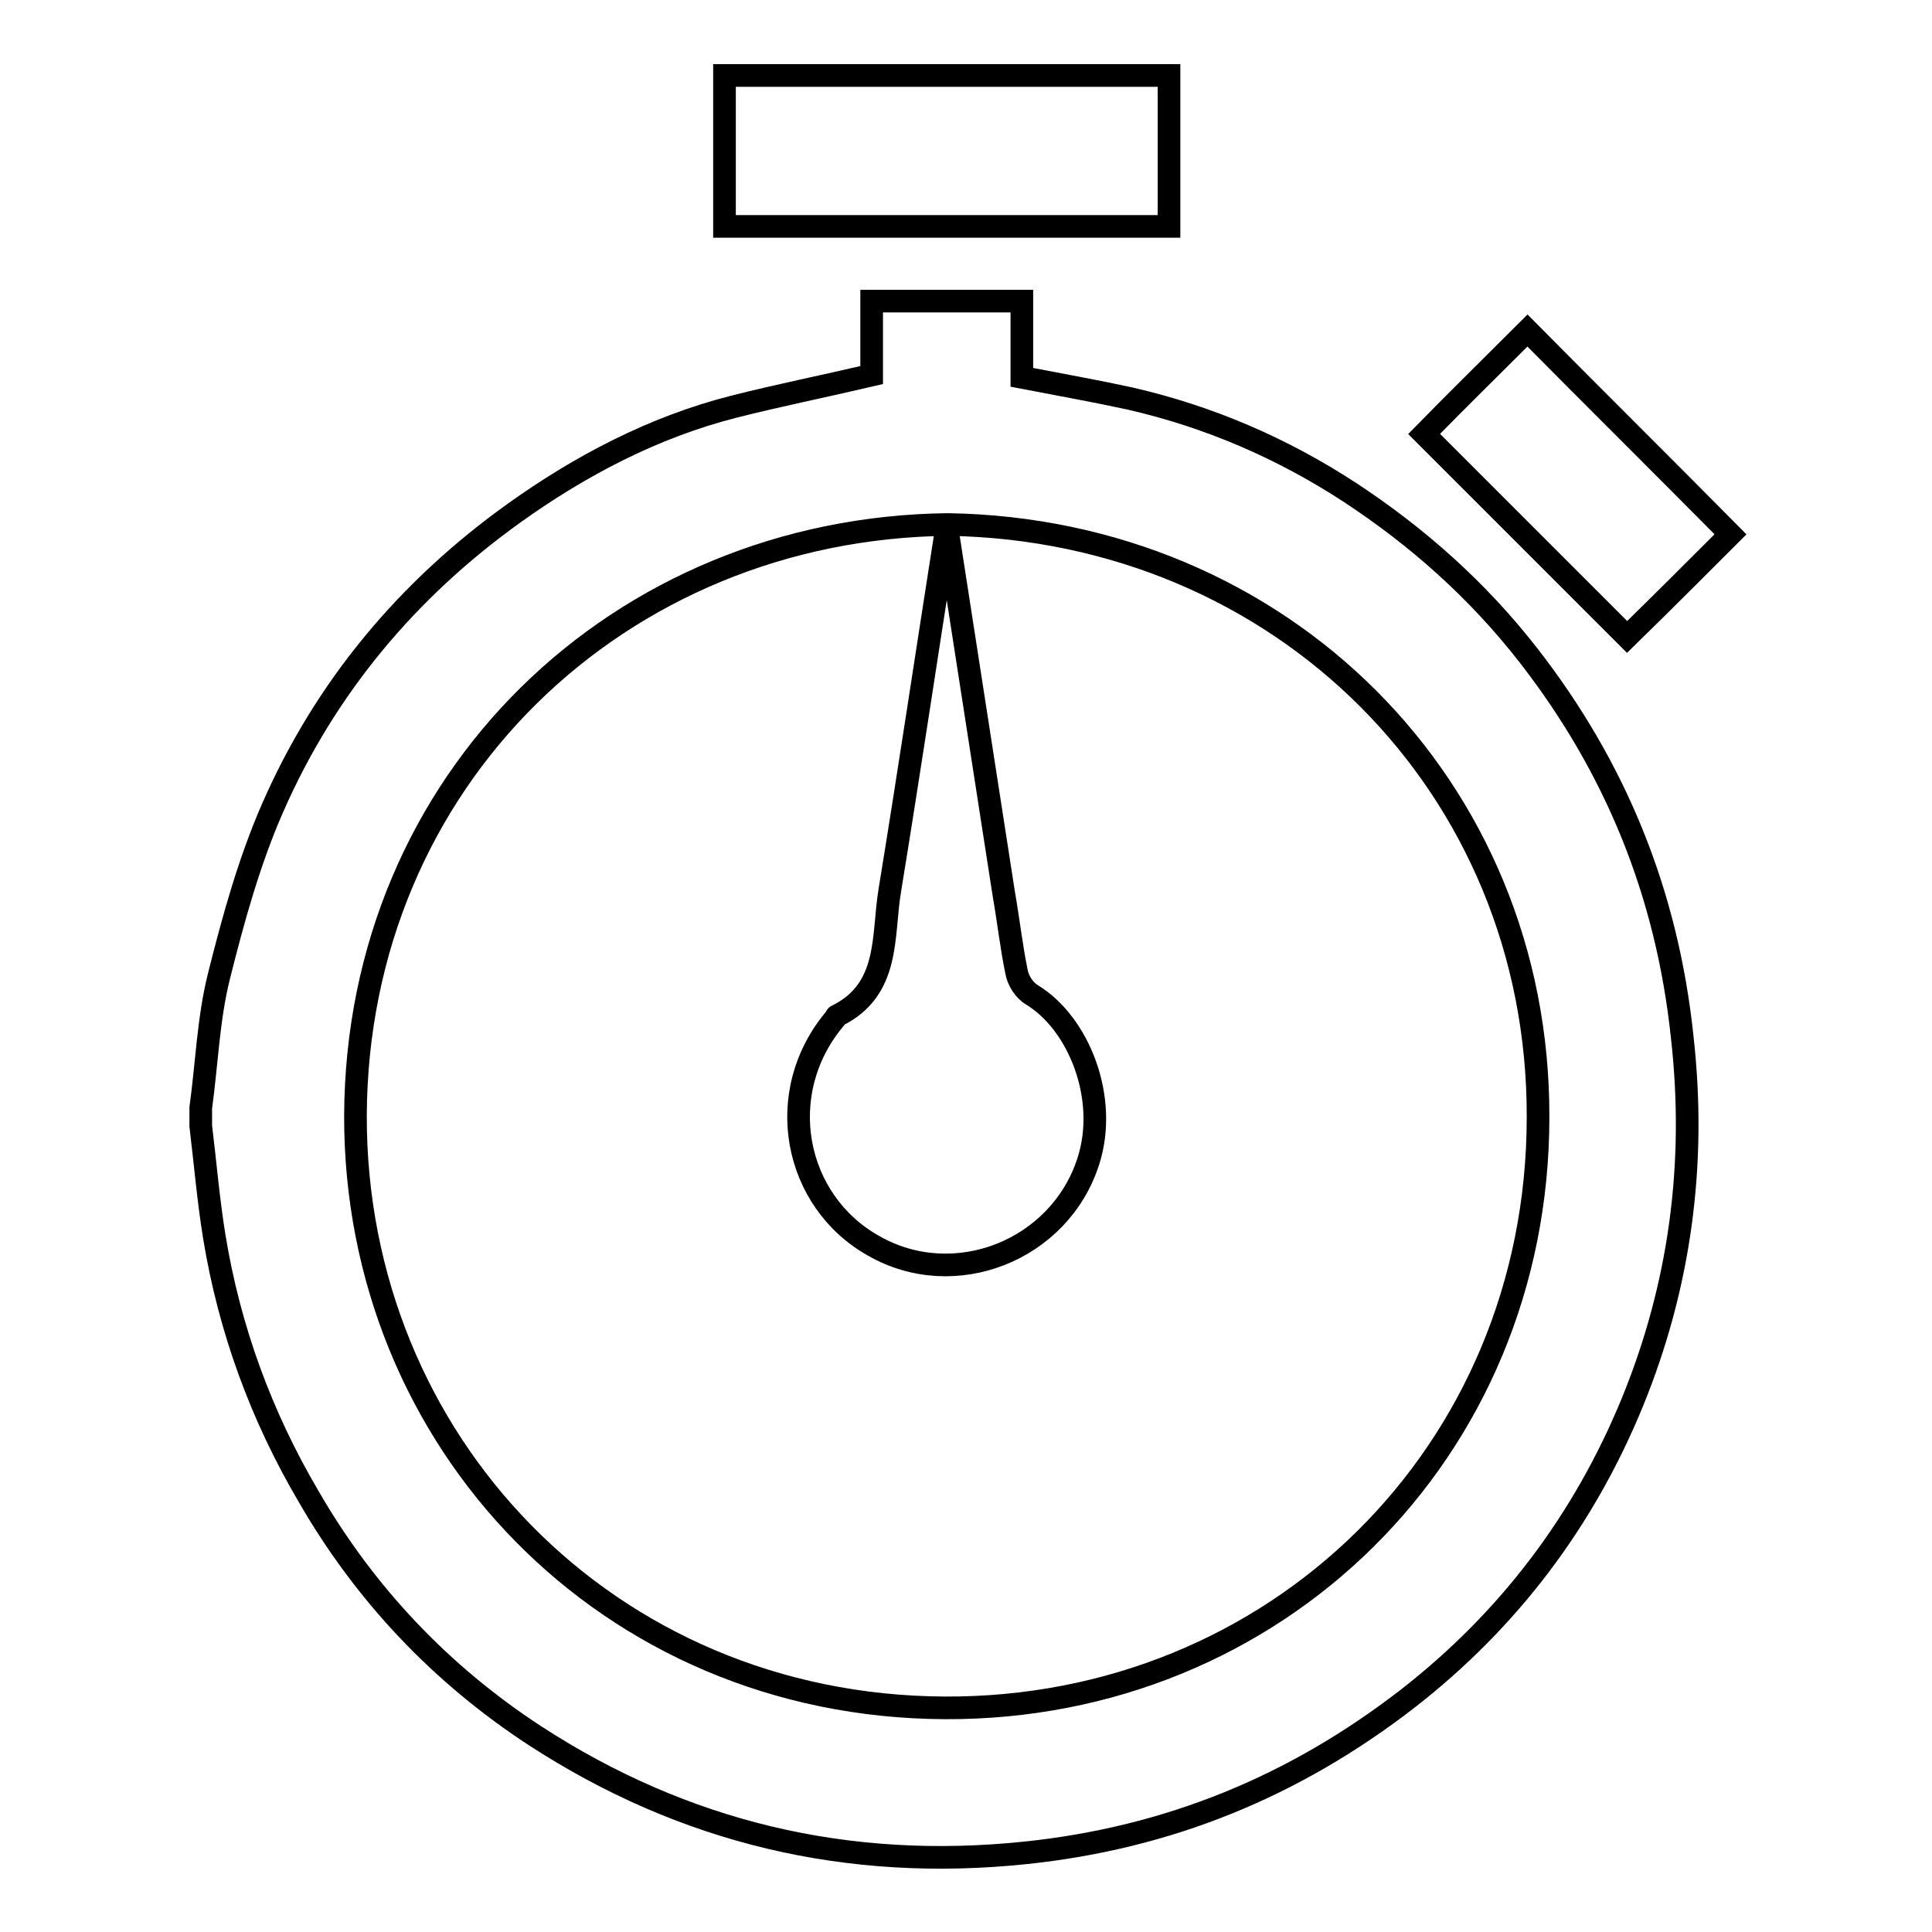 <?xml version="1.0" encoding="utf-8"?>
<!-- Svg Vector Icons : http://www.onlinewebfonts.com/icon -->
<!DOCTYPE svg PUBLIC "-//W3C//DTD SVG 1.1//EN" "http://www.w3.org/Graphics/SVG/1.1/DTD/svg11.dtd">
<svg version="1.1" xmlns="http://www.w3.org/2000/svg" xmlns:xlink="http://www.w3.org/1999/xlink" x="0px" y="0px" viewBox="0 0 256 256" enable-background="new 0 0 256 256" xml:space="preserve">
<g><g><path stroke-width="3" fill-opacity="0" stroke="#000000"  d="M202.5,86.8c-6.7-8.6-14.7-15.7-23.7-21.6c-8.9-5.8-18.6-10-29.1-12.4c-4.6-1-9.1-1.8-14.3-2.8c0-3.2,0-6.7,0-10.1c-6.9,0-13.2,0-19.9,0c0,3.7,0,7,0,9.8c-6.4,1.5-12.4,2.7-18.3,4.2C86.6,56.6,76.9,61.7,68.1,68c-14.1,10.1-25,23.1-32,39.1c-3.1,7.1-5.2,14.7-7.1,22.3c-1.4,5.6-1.6,11.6-2.4,17.4c0,0.8,0,1.6,0,2.4c0.6,4.9,1,9.8,1.8,14.7c2,12.2,6.2,23.7,12.5,34.4c7.5,13,17.6,23.6,30,31.7c19.7,12.8,41.4,18,65.1,15.5c18.9-2,35.5-8.8,50.5-20.4c13.5-10.5,23.4-23.7,29.8-39.3c6.3-15.4,8.5-31.6,6.6-48.4C220.9,118.4,214.1,101.7,202.5,86.8z M125.2,226.3C80.5,226.1,47,191,47.1,147.8c0.2-44.5,34.9-77.8,78.5-78.3c44.2,0.7,78.3,34.7,78.2,78.5C203.8,192.6,168.9,226.5,125.2,226.3z"/><path stroke-width="3" fill-opacity="0" stroke="#000000"  d="M154.9,10c-19.8,0-39.2,0-58.9,0c0,6.7,0,13.2,0,20c19.9,0,39.4,0,58.9,0C154.9,23.2,154.9,16.6,154.9,10z"/><path stroke-width="3" fill-opacity="0" stroke="#000000"  d="M229.3,70.8c-8.7-8.8-17.8-17.8-26.9-27c-4.6,4.6-9.3,9.2-13.7,13.7c8.9,8.9,18.2,18.2,26.9,26.9C220.1,80,224.8,75.3,229.3,70.8z"/><path stroke-width="3" fill-opacity="0" stroke="#000000"  d="M136.7,131.8c-1-0.6-1.8-1.9-2-3c-0.7-3.4-1.1-7-1.7-10.4c-2.4-15.5-4.8-30.9-7.2-46.4c-0.2,0-0.5,0-0.7,0c-2.4,15.3-4.7,30.7-7.2,46c-1,6,0.1,13.1-7,16.6c-0.1,0-0.1,0.2-0.2,0.3c-8.4,9.9-5.5,24.3,5.1,30.2c10.7,6.1,24.6,0.6,28.4-11.2C146.9,145.6,143,135.6,136.7,131.8z"/></g></g>
</svg>